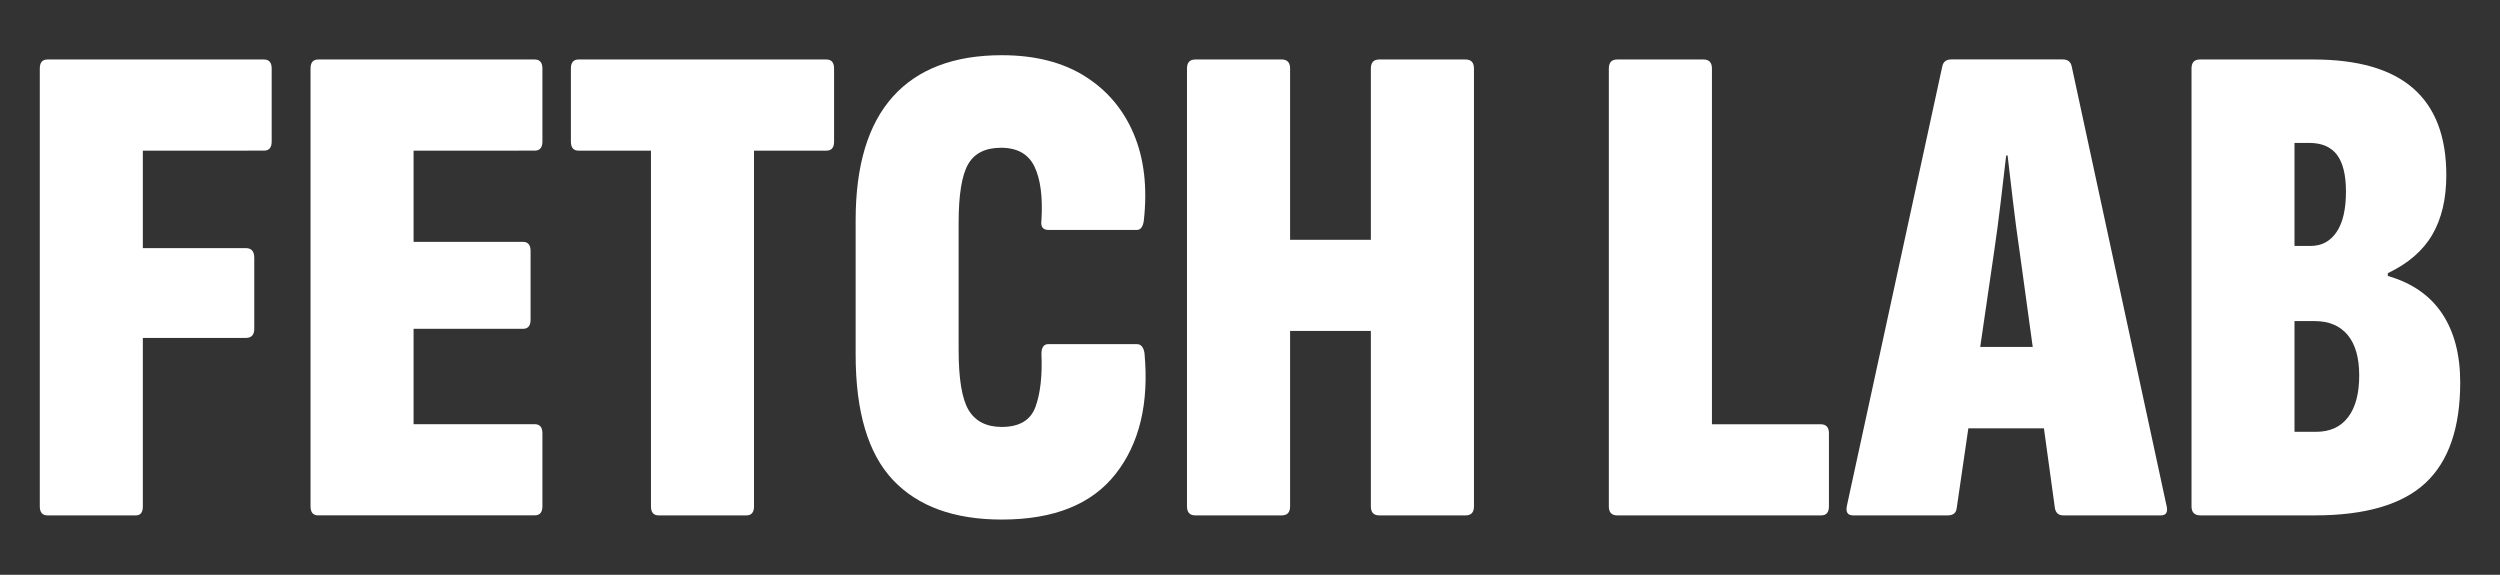 <?xml version="1.0" encoding="utf-8"?>
<!-- Generator: Adobe Illustrator 26.0.1, SVG Export Plug-In . SVG Version: 6.00 Build 0)  -->
<svg version="1.1" id="Layer_1" xmlns="http://www.w3.org/2000/svg" xmlns:xlink="http://www.w3.org/1999/xlink" x="0px" y="0px"
	 viewBox="0 0 426.52 98.06" style="enable-background:new 0 0 426.52 98.06;" xml:space="preserve">
<rect x="0" y="0" width="426.52" height="98.06" fill="#333333" stroke="none"/>
<style type="text/css">
	.st0{fill:#FFFFFF;}
</style>
<g>
	<path class="st0" d="M8.1,87.93c-0.87,0-1.31-0.51-1.31-1.54v-74.7c0-1.03,0.43-1.54,1.31-1.54h36.94c0.87,0,1.31,0.52,1.31,1.54
		v12.47c0,1.03-0.44,1.54-1.31,1.54H24.37v16.63h17.58c0.95,0,1.43,0.56,1.43,1.66V56.1c0,1.03-0.48,1.55-1.43,1.55H24.37v28.74
		c0,1.03-0.4,1.54-1.19,1.54L8.1,87.93L8.1,87.93z"/>
	<path class="st0" d="M54.29,87.93c-0.87,0-1.31-0.51-1.31-1.54v-74.7c0-1.03,0.43-1.54,1.31-1.54h36.94c0.87,0,1.31,0.52,1.31,1.54
		v12.47c0,1.03-0.44,1.54-1.31,1.54H70.56v15.56h18.65c0.87,0,1.31,0.52,1.31,1.54v11.76c0,1.03-0.44,1.54-1.31,1.54H70.56v16.27
		h20.67c0.87,0,1.31,0.52,1.31,1.54v12.47c0,1.03-0.44,1.54-1.31,1.54H54.29V87.93z"/>
	<path class="st0" d="M112.37,87.93c-0.87,0-1.31-0.51-1.31-1.54V25.7H98.71c-0.87,0-1.31-0.51-1.31-1.54V11.69
		c0-1.03,0.43-1.54,1.31-1.54h42.28c0.87,0,1.31,0.52,1.31,1.54v12.47c0,1.03-0.44,1.54-1.31,1.54h-12.35v60.69
		c0,1.03-0.44,1.54-1.31,1.54H112.37z"/>
	<path class="st0" d="M170.92,88.64c-8.16,0-14.35-2.26-18.59-6.77s-6.35-11.64-6.35-21.38V37.57c0-9.34,2.12-16.37,6.35-21.08
		s10.43-7.07,18.59-7.07c5.62,0,10.33,1.19,14.13,3.56c3.8,2.38,6.59,5.66,8.37,9.86s2.36,9.14,1.72,14.85
		c-0.16,1.03-0.55,1.54-1.19,1.54h-15.08c-0.95,0-1.35-0.55-1.19-1.66c0.24-3.96-0.16-7.01-1.19-9.15s-2.93-3.21-5.7-3.21
		c-2.69,0-4.57,0.95-5.64,2.85c-1.07,1.9-1.6,5.23-1.6,9.98v21.62c0,4.99,0.57,8.43,1.72,10.33s3.03,2.85,5.64,2.85
		c3.01,0,4.93-1.15,5.76-3.44c0.83-2.3,1.17-5.3,1.01-9.03c0-1.11,0.4-1.66,1.19-1.66h15.08c0.71,0,1.15,0.52,1.31,1.54
		c0.79,8.55-0.85,15.42-4.93,20.61C186.26,86.05,179.79,88.64,170.92,88.64z"/>
	<path class="st0" d="M203.94,87.93c-0.95,0-1.43-0.51-1.43-1.54v-74.7c0-1.03,0.47-1.54,1.43-1.54h14.73
		c0.95,0,1.43,0.52,1.43,1.54v29.22h13.78V11.69c0-1.03,0.47-1.54,1.43-1.54h14.73c0.95,0,1.43,0.52,1.43,1.54v74.7
		c0,1.03-0.48,1.54-1.43,1.54h-14.73c-0.95,0-1.43-0.51-1.43-1.54V56.46H220.1v29.93c0,1.03-0.47,1.54-1.43,1.54L203.94,87.93
		L203.94,87.93z"/>
	<path class="st0" d="M275.91,87.93c-0.95,0-1.43-0.51-1.43-1.54v-74.7c0-1.03,0.48-1.54,1.43-1.54h14.73
		c0.95,0,1.43,0.52,1.43,1.54v60.69h18.53c0.95,0,1.43,0.52,1.43,1.54v12.47c0,1.03-0.44,1.54-1.31,1.54L275.91,87.93L275.91,87.93z
		"/>
	<path class="st0" d="M316.17,87.93c-0.95,0-1.31-0.55-1.07-1.66l16.27-74.94c0.16-0.79,0.67-1.19,1.54-1.19h19
		c0.87,0,1.38,0.4,1.54,1.19l16.15,74.82c0.32,1.19,0,1.78-0.95,1.78h-16.63c-0.79,0-1.27-0.4-1.43-1.19l-6.06-44.06
		c-0.4-2.69-0.75-5.38-1.07-8.08c-0.32-2.69-0.63-5.38-0.95-8.08h-0.24c-0.32,2.69-0.64,5.39-0.95,8.08
		c-0.32,2.69-0.67,5.38-1.07,8.08l-6.41,43.94c-0.08,0.87-0.59,1.31-1.54,1.31L316.17,87.93L316.17,87.93z M333.27,73.08l2.26-13.89
		h13.18l2.61,13.89H333.27z"/>
	<path class="st0" d="M375.43,87.93c-1.03,0-1.54-0.51-1.54-1.54v-74.7c0-1.03,0.48-1.54,1.43-1.54h19.36
		c7.6,0,13.28,1.64,17.04,4.93c3.76,3.29,5.64,8.22,5.64,14.79c0,4.04-0.79,7.42-2.38,10.15c-1.58,2.73-4.12,4.93-7.6,6.59v0.47
		c4.12,1.19,7.2,3.33,9.26,6.41c2.06,3.09,3.09,7.01,3.09,11.76c0,7.76-1.98,13.48-5.94,17.16s-10.26,5.52-18.88,5.52H375.43z
		 M391.46,41.96h2.73c1.9,0,3.38-0.79,4.45-2.38c1.07-1.58,1.6-3.88,1.6-6.89c0-2.85-0.52-4.95-1.54-6.29
		c-1.03-1.35-2.61-2.02-4.75-2.02h-2.49V41.96z M391.46,73.67h3.68c2.38,0,4.2-0.83,5.46-2.49c1.27-1.66,1.9-4.04,1.9-7.13
		c0-3.01-0.65-5.3-1.96-6.89c-1.31-1.58-3.19-2.38-5.64-2.38h-3.44V73.67z"/>
</g>
</svg>
